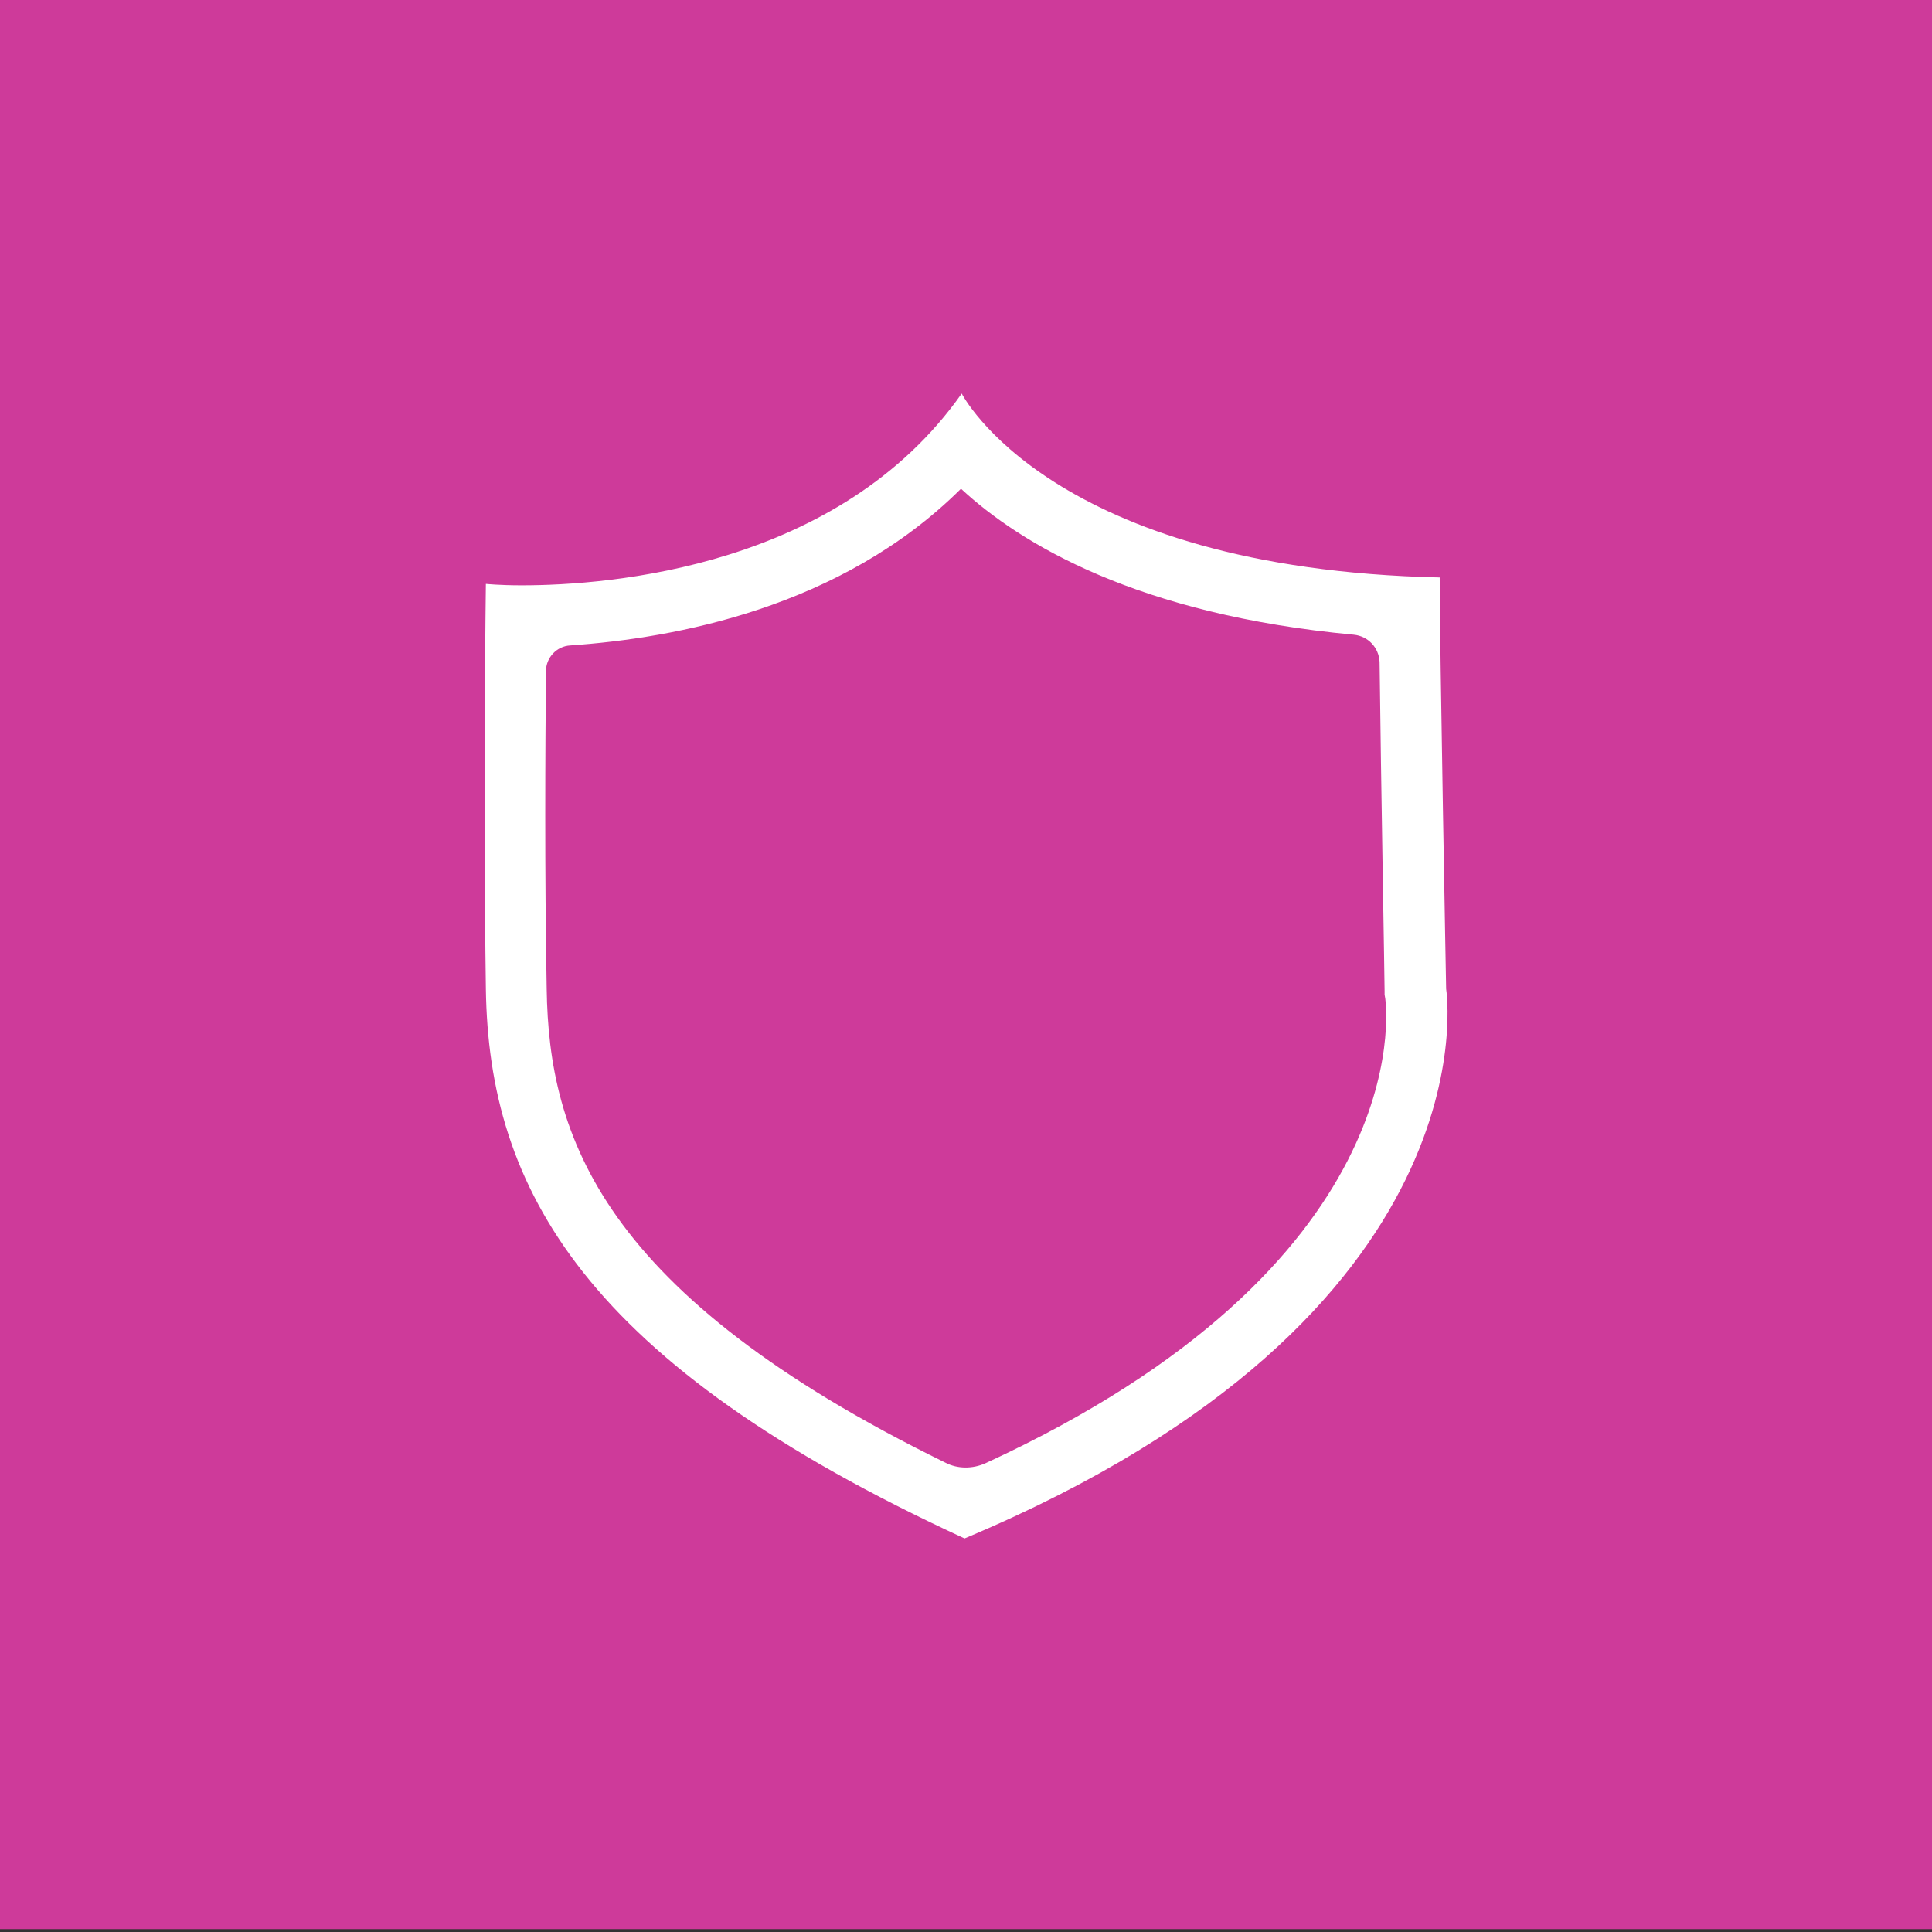 <?xml version="1.0" encoding="utf-8"?>
<!-- Generator: Adobe Illustrator 19.2.0, SVG Export Plug-In . SVG Version: 6.00 Build 0)  -->
<svg version="1.1" id="Layer_1" xmlns="http://www.w3.org/2000/svg" xmlns:xlink="http://www.w3.org/1999/xlink" x="0px" y="0px"
	 viewBox="0 0 270 270" style="enable-background:new 0 0 270 270;" xml:space="preserve">
<rect x="0" y="0" width="270" height="270" fill="#333333" stroke="none"/>
<style type="text/css">
	.st0{fill:#CE3A9A;}
	.st1{fill:#FFFFFF;}
	.st2{fill:none;}
</style>
<rect x="0" y="-1.4" class="st0" width="270" height="271"/>
<g>
	<g>
		<path class="st1" d="M134.3,68.3c8.3,7.7,24.7,17.6,54.9,20.4c2,0.2,3.5,1.8,3.6,3.8c0.2,17,0.7,44.4,0.7,46l0,0.5l0.1,0.6
			c0.2,1.6,4.3,37.2-55.9,64.9c-1.8,0.8-3.9,0.8-5.6-0.1c-48.2-23.6-55.4-45.7-55.7-66.2c-0.3-16.5-0.2-33.4-0.1-44.4
			c0-1.9,1.5-3.5,3.4-3.6C94.2,89.2,117.5,85,134.3,68.3 M134.4,55c-17.1,24.3-49.2,26.8-61.5,26.8c-3.1,0-5-0.2-5-0.2
			s-0.4,28.7,0,56.6s13.7,52.3,66.9,76.8c74.6-31.3,67.3-76.8,67.3-76.8s-0.9-48-0.9-57.5C146.8,79.5,134.4,55,134.4,55L134.4,55z"
			/>
	</g>
</g>
</svg>
